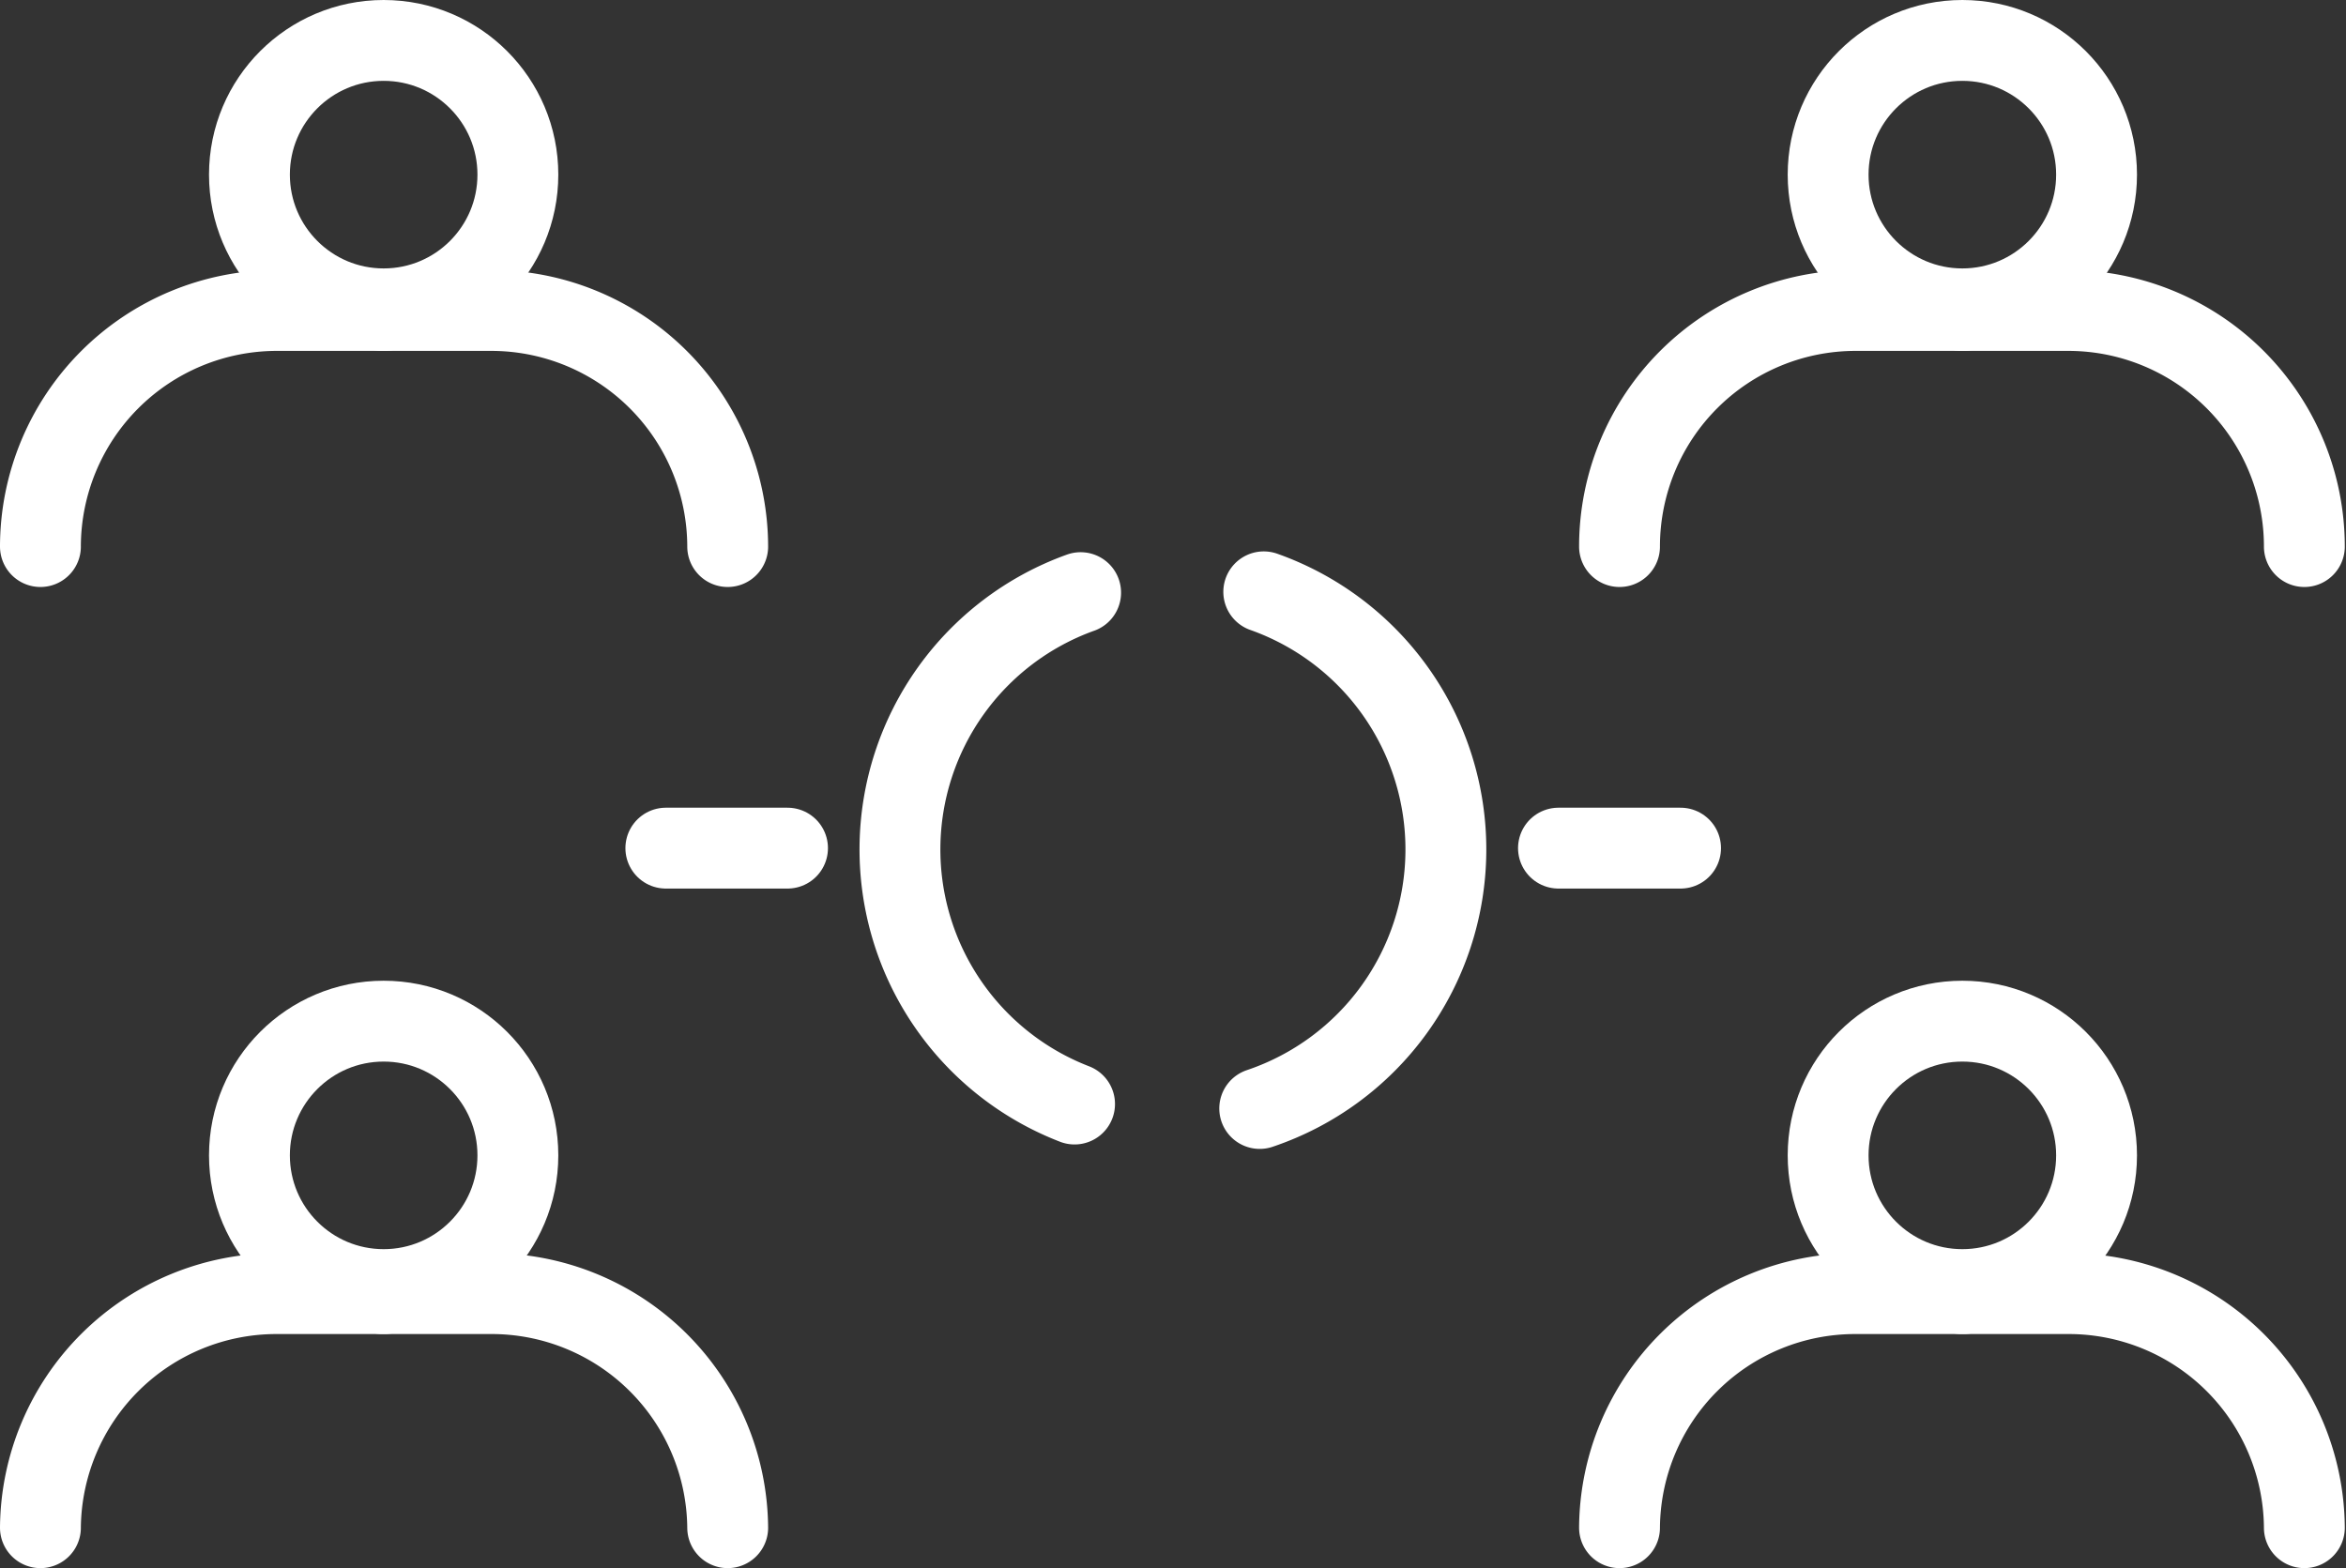 <?xml version="1.0" encoding="UTF-8"?> <svg xmlns="http://www.w3.org/2000/svg" viewBox="0 0 58.03 38.79"><rect x="0" y="0" width="58.03" height="38.79" fill="#333333" stroke="none"/><defs><style>.cls-1{fill:none;stroke:#fff;stroke-linecap:round;stroke-linejoin:round;stroke-width:2px;}</style></defs><title>theoreim-website-page-sci-pythagore-picto-architecture</title><g id="Calque_2" data-name="Calque 2"><g id="LOT01"><path class="cls-1" d="M31.26,14.64a6.76,6.76,0,0,1-.1,12.78"></path><path class="cls-1" d="M26.58,27.31a6.75,6.75,0,0,1,.15-12.65"></path><line class="cls-1" x1="38.55" y1="20.98" x2="41.57" y2="20.98"></line><line class="cls-1" x1="16.47" y1="20.98" x2="19.48" y2="20.98"></line><circle class="cls-1" cx="9.49" cy="4.32" r="3.32"></circle><path class="cls-1" d="M1,13.52A5.85,5.85,0,0,1,6.84,7.68H9.51"></path><path class="cls-1" d="M18,13.52a5.85,5.85,0,0,0-5.85-5.84H9.46"></path><circle class="cls-1" cx="48.54" cy="4.32" r="3.32"></circle><path class="cls-1" d="M40.06,13.52A5.84,5.84,0,0,1,45.9,7.68h2.67"></path><path class="cls-1" d="M57,13.52a5.84,5.84,0,0,0-5.84-5.84H48.52"></path><circle class="cls-1" cx="9.49" cy="28.58" r="3.32"></circle><path class="cls-1" d="M1,37.79A5.84,5.84,0,0,1,6.84,32H9.51"></path><path class="cls-1" d="M18,37.79A5.84,5.84,0,0,0,12.13,32H9.46"></path><circle class="cls-1" cx="48.54" cy="28.58" r="3.32"></circle><path class="cls-1" d="M40.06,37.79A5.83,5.83,0,0,1,45.9,32h2.67"></path><path class="cls-1" d="M57,37.79A5.83,5.83,0,0,0,51.19,32H48.52"></path></g></g></svg> 
